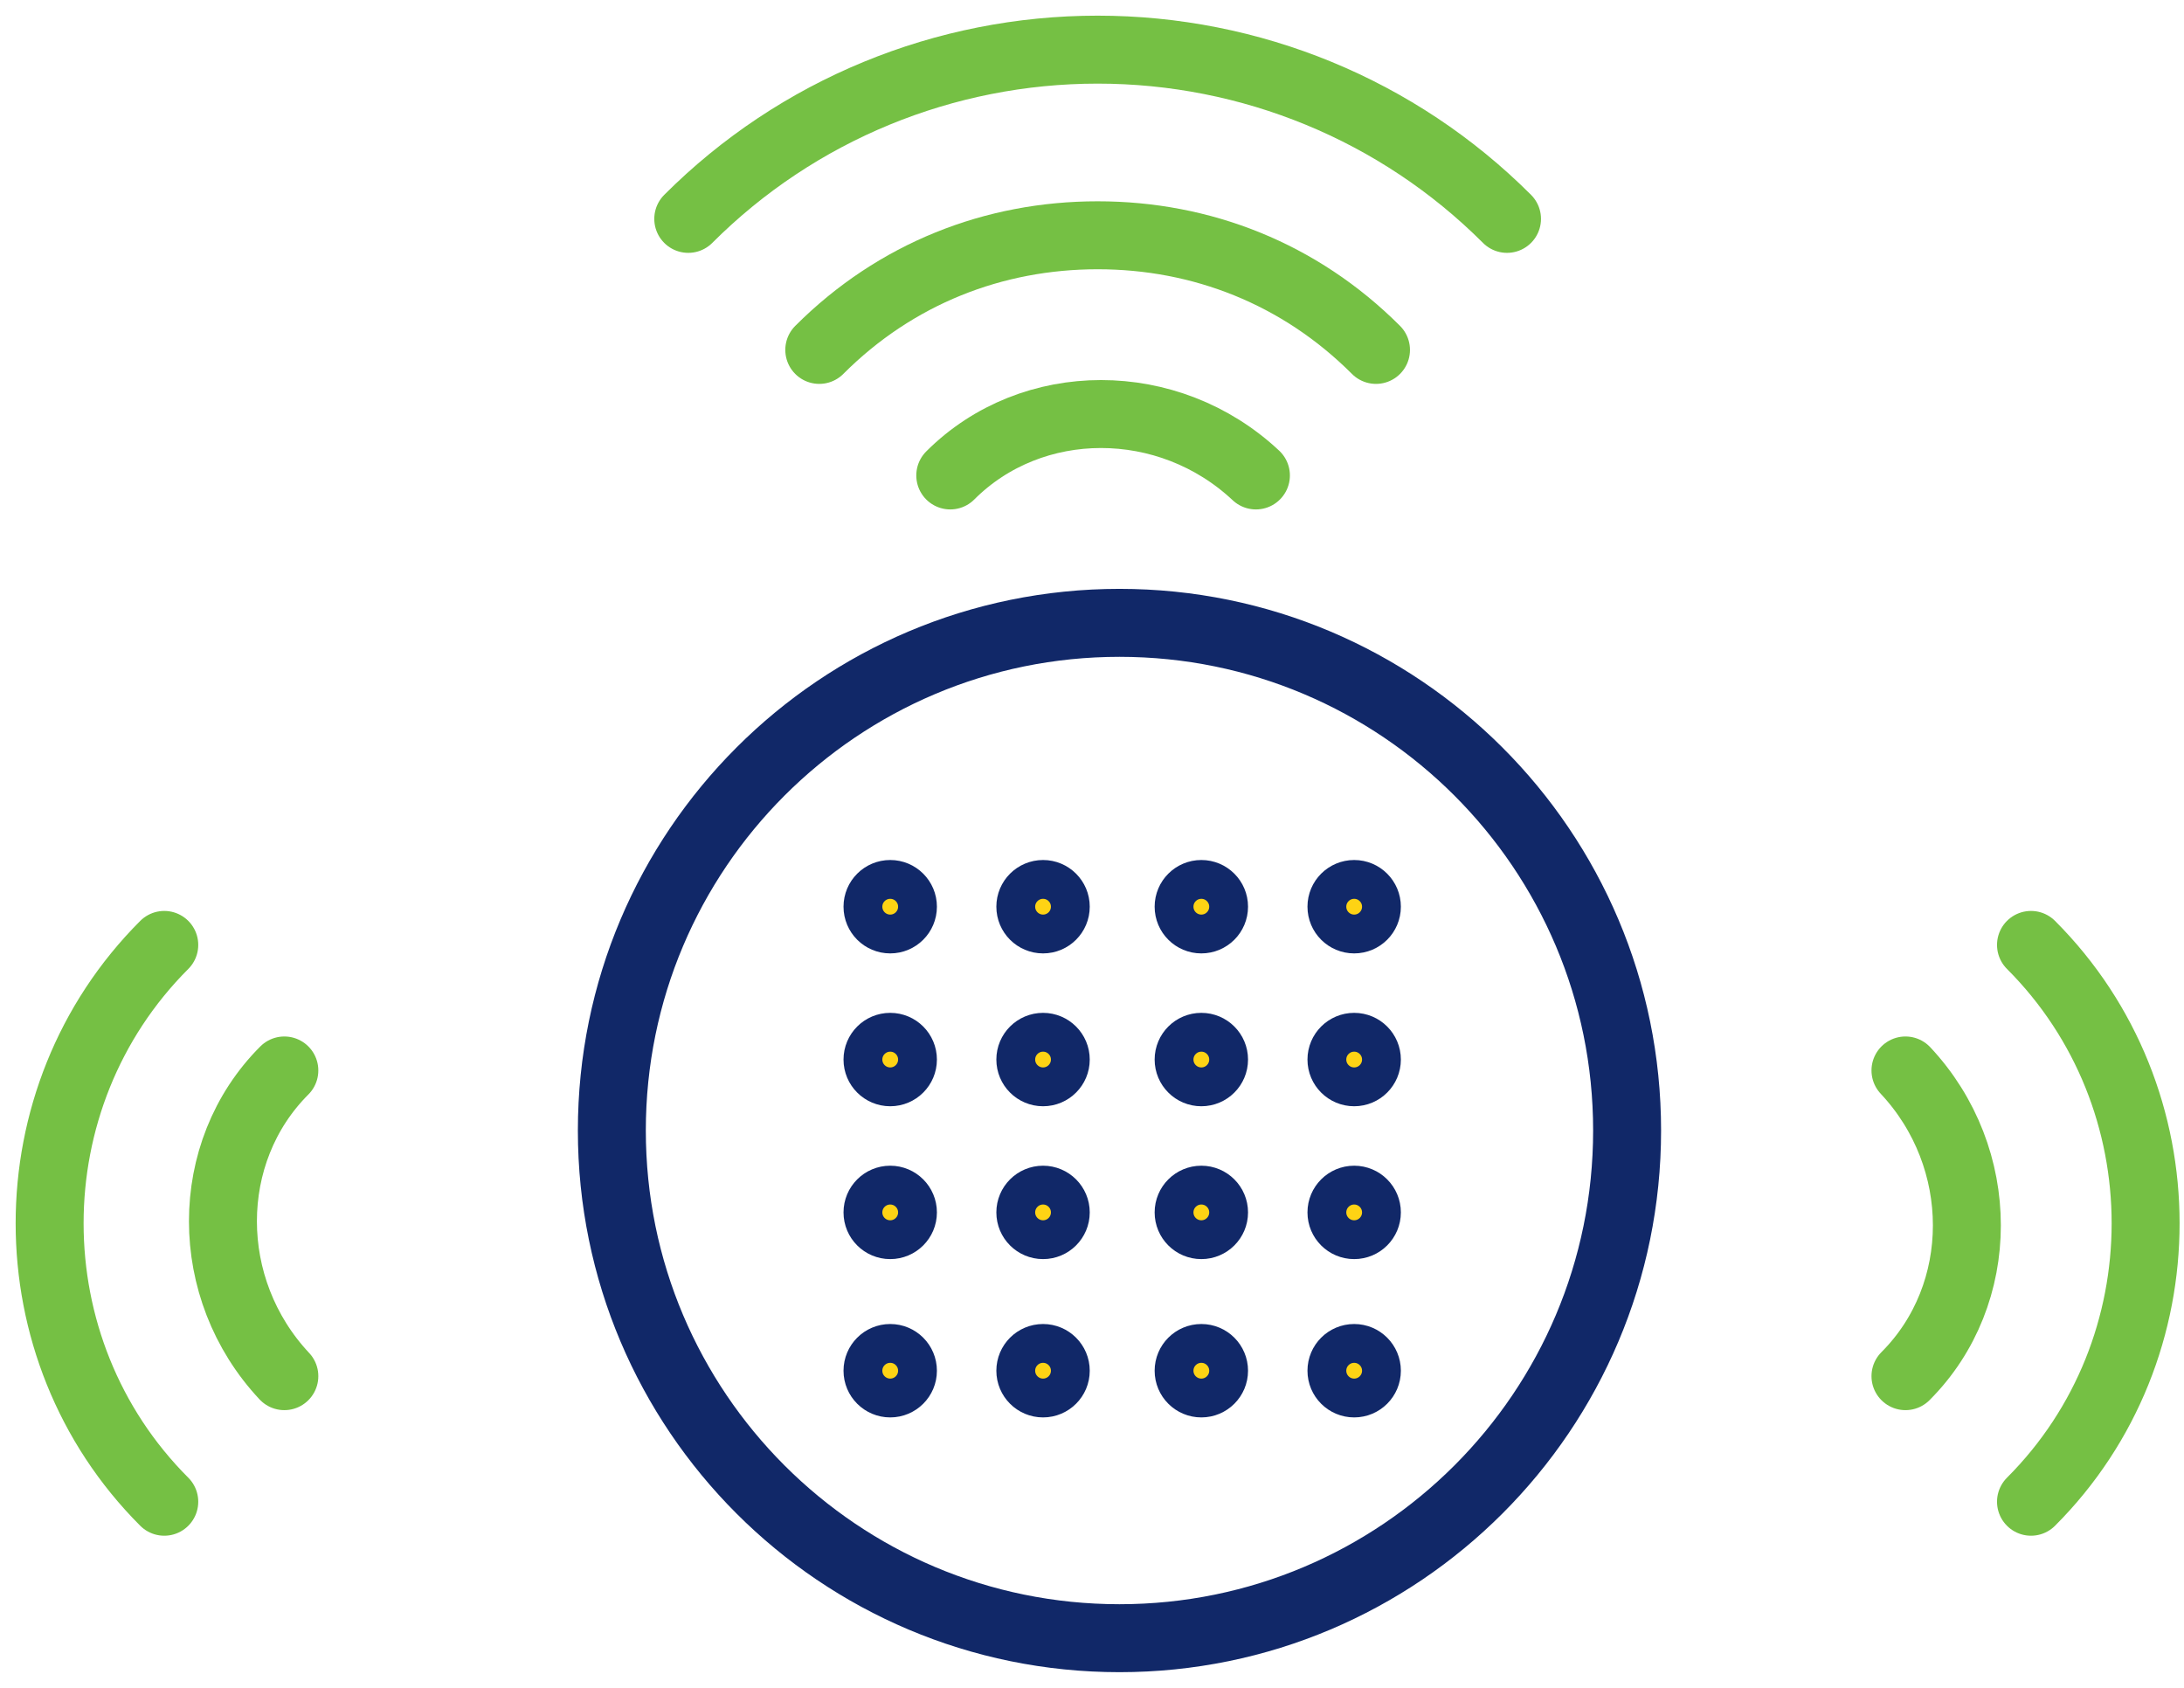 <svg width="88" height="68" viewBox="0 0 88 68" fill="none" xmlns="http://www.w3.org/2000/svg">
<path d="M35.87 37.629C36.477 37.629 36.969 37.137 36.969 36.529C36.969 35.922 36.477 35.43 35.87 35.43C35.262 35.43 34.77 35.922 34.77 36.529C34.77 37.137 35.262 37.629 35.87 37.629Z" fill="#FED314" stroke="#112868" stroke-width="1.564" stroke-miterlimit="10"/>
<path d="M42.028 37.629C42.635 37.629 43.127 37.137 43.127 36.529C43.127 35.922 42.635 35.43 42.028 35.43C41.421 35.43 40.928 35.922 40.928 36.529C40.928 37.137 41.421 37.629 42.028 37.629Z" fill="#FED314" stroke="#112868" stroke-width="1.564" stroke-miterlimit="10"/>
<path d="M48.406 37.629C49.013 37.629 49.505 37.137 49.505 36.529C49.505 35.922 49.013 35.43 48.406 35.43C47.798 35.43 47.306 35.922 47.306 36.529C47.306 37.137 47.798 37.629 48.406 37.629Z" fill="#FED314" stroke="#112868" stroke-width="1.564" stroke-miterlimit="10"/>
<path d="M54.564 37.629C55.171 37.629 55.663 37.137 55.663 36.529C55.663 35.922 55.171 35.43 54.564 35.43C53.956 35.43 53.464 35.922 53.464 36.529C53.464 37.137 53.956 37.629 54.564 37.629Z" fill="#FED314" stroke="#112868" stroke-width="1.564" stroke-miterlimit="10"/>
<path d="M35.87 43.787C36.477 43.787 36.969 43.295 36.969 42.688C36.969 42.08 36.477 41.588 35.87 41.588C35.262 41.588 34.77 42.08 34.77 42.688C34.77 43.295 35.262 43.787 35.87 43.787Z" fill="#FED314" stroke="#112868" stroke-width="1.564" stroke-miterlimit="10"/>
<path d="M42.028 43.787C42.635 43.787 43.127 43.295 43.127 42.688C43.127 42.08 42.635 41.588 42.028 41.588C41.421 41.588 40.928 42.08 40.928 42.688C40.928 43.295 41.421 43.787 42.028 43.787Z" fill="#FED314" stroke="#112868" stroke-width="1.564" stroke-miterlimit="10"/>
<path d="M48.406 43.787C49.013 43.787 49.505 43.295 49.505 42.688C49.505 42.08 49.013 41.588 48.406 41.588C47.798 41.588 47.306 42.08 47.306 42.688C47.306 43.295 47.798 43.787 48.406 43.787Z" fill="#FED314" stroke="#112868" stroke-width="1.564" stroke-miterlimit="10"/>
<path d="M54.564 43.787C55.171 43.787 55.663 43.295 55.663 42.688C55.663 42.08 55.171 41.588 54.564 41.588C53.956 41.588 53.464 42.08 53.464 42.688C53.464 43.295 53.956 43.787 54.564 43.787Z" fill="#FED314" stroke="#112868" stroke-width="1.564" stroke-miterlimit="10"/>
<path d="M35.87 49.945C36.477 49.945 36.969 49.453 36.969 48.846C36.969 48.238 36.477 47.746 35.87 47.746C35.262 47.746 34.77 48.238 34.77 48.846C34.77 49.453 35.262 49.945 35.87 49.945Z" fill="#FED314" stroke="#112868" stroke-width="1.564" stroke-miterlimit="10"/>
<path d="M42.028 49.945C42.635 49.945 43.127 49.453 43.127 48.846C43.127 48.238 42.635 47.746 42.028 47.746C41.421 47.746 40.928 48.238 40.928 48.846C40.928 49.453 41.421 49.945 42.028 49.945Z" fill="#FED314" stroke="#112868" stroke-width="1.564" stroke-miterlimit="10"/>
<path d="M48.406 49.945C49.013 49.945 49.505 49.453 49.505 48.846C49.505 48.238 49.013 47.746 48.406 47.746C47.798 47.746 47.306 48.238 47.306 48.846C47.306 49.453 47.798 49.945 48.406 49.945Z" fill="#FED314" stroke="#112868" stroke-width="1.564" stroke-miterlimit="10"/>
<path d="M54.564 49.945C55.171 49.945 55.663 49.453 55.663 48.846C55.663 48.238 55.171 47.746 54.564 47.746C53.956 47.746 53.464 48.238 53.464 48.846C53.464 49.453 53.956 49.945 54.564 49.945Z" fill="#FED314" stroke="#112868" stroke-width="1.564" stroke-miterlimit="10"/>
<path d="M35.87 56.323C36.477 56.323 36.969 55.831 36.969 55.224C36.969 54.616 36.477 54.124 35.87 54.124C35.262 54.124 34.77 54.616 34.77 55.224C34.77 55.831 35.262 56.323 35.87 56.323Z" fill="#FED314" stroke="#112868" stroke-width="1.564" stroke-miterlimit="10"/>
<path d="M42.028 56.323C42.635 56.323 43.127 55.831 43.127 55.224C43.127 54.616 42.635 54.124 42.028 54.124C41.421 54.124 40.928 54.616 40.928 55.224C40.928 55.831 41.421 56.323 42.028 56.323Z" fill="#FED314" stroke="#112868" stroke-width="1.564" stroke-miterlimit="10"/>
<path d="M48.406 56.323C49.013 56.323 49.505 55.831 49.505 55.224C49.505 54.616 49.013 54.124 48.406 54.124C47.798 54.124 47.306 54.616 47.306 55.224C47.306 55.831 47.798 56.323 48.406 56.323Z" fill="#FED314" stroke="#112868" stroke-width="1.564" stroke-miterlimit="10"/>
<path d="M54.564 56.323C55.171 56.323 55.663 55.831 55.663 55.224C55.663 54.616 55.171 54.124 54.564 54.124C53.956 54.124 53.464 54.616 53.464 55.224C53.464 55.831 53.956 56.323 54.564 56.323Z" fill="#FED314" stroke="#112868" stroke-width="1.564" stroke-miterlimit="10"/>
<path d="M38.289 19.155C41.588 15.856 47.086 15.856 50.605 19.155" stroke="#75C044" stroke-width="2.738" stroke-linecap="round" stroke-linejoin="round"/>
<path d="M55.443 14.097C52.364 11.018 48.406 9.479 44.227 9.479C40.048 9.479 36.09 11.018 33.011 14.097" stroke="#75C044" stroke-width="2.738" stroke-linecap="round" stroke-linejoin="round"/>
<path d="M60.722 8.818C56.324 4.419 50.385 2 44.227 2C38.069 2 32.131 4.419 27.732 8.818" stroke="#75C044" stroke-width="2.738" stroke-linecap="round" stroke-linejoin="round"/>
<path d="M76.777 55.443C80.076 52.144 80.076 46.646 76.777 43.127" stroke="#75C044" stroke-width="2.738" stroke-linecap="round" stroke-linejoin="round"/>
<path d="M81.835 60.502C87.993 54.344 87.993 44.227 81.835 38.069" stroke="#75C044" stroke-width="2.738" stroke-linecap="round" stroke-linejoin="round"/>
<path d="M11.457 43.127C8.158 46.426 8.158 51.924 11.457 55.443" stroke="#75C044" stroke-width="2.738" stroke-linecap="round" stroke-linejoin="round"/>
<path d="M6.619 38.069C0.46 44.227 0.46 54.344 6.619 60.502" stroke="#75C044" stroke-width="2.738" stroke-linecap="round" stroke-linejoin="round"/>
<path d="M45.107 66C56.403 66 65.561 56.843 65.561 45.546C65.561 34.25 56.403 25.093 45.107 25.093C33.811 25.093 24.653 34.25 24.653 45.546C24.653 56.843 33.811 66 45.107 66Z" stroke="#112868" stroke-width="2.738" stroke-linecap="round" stroke-linejoin="round"/>
</svg>
